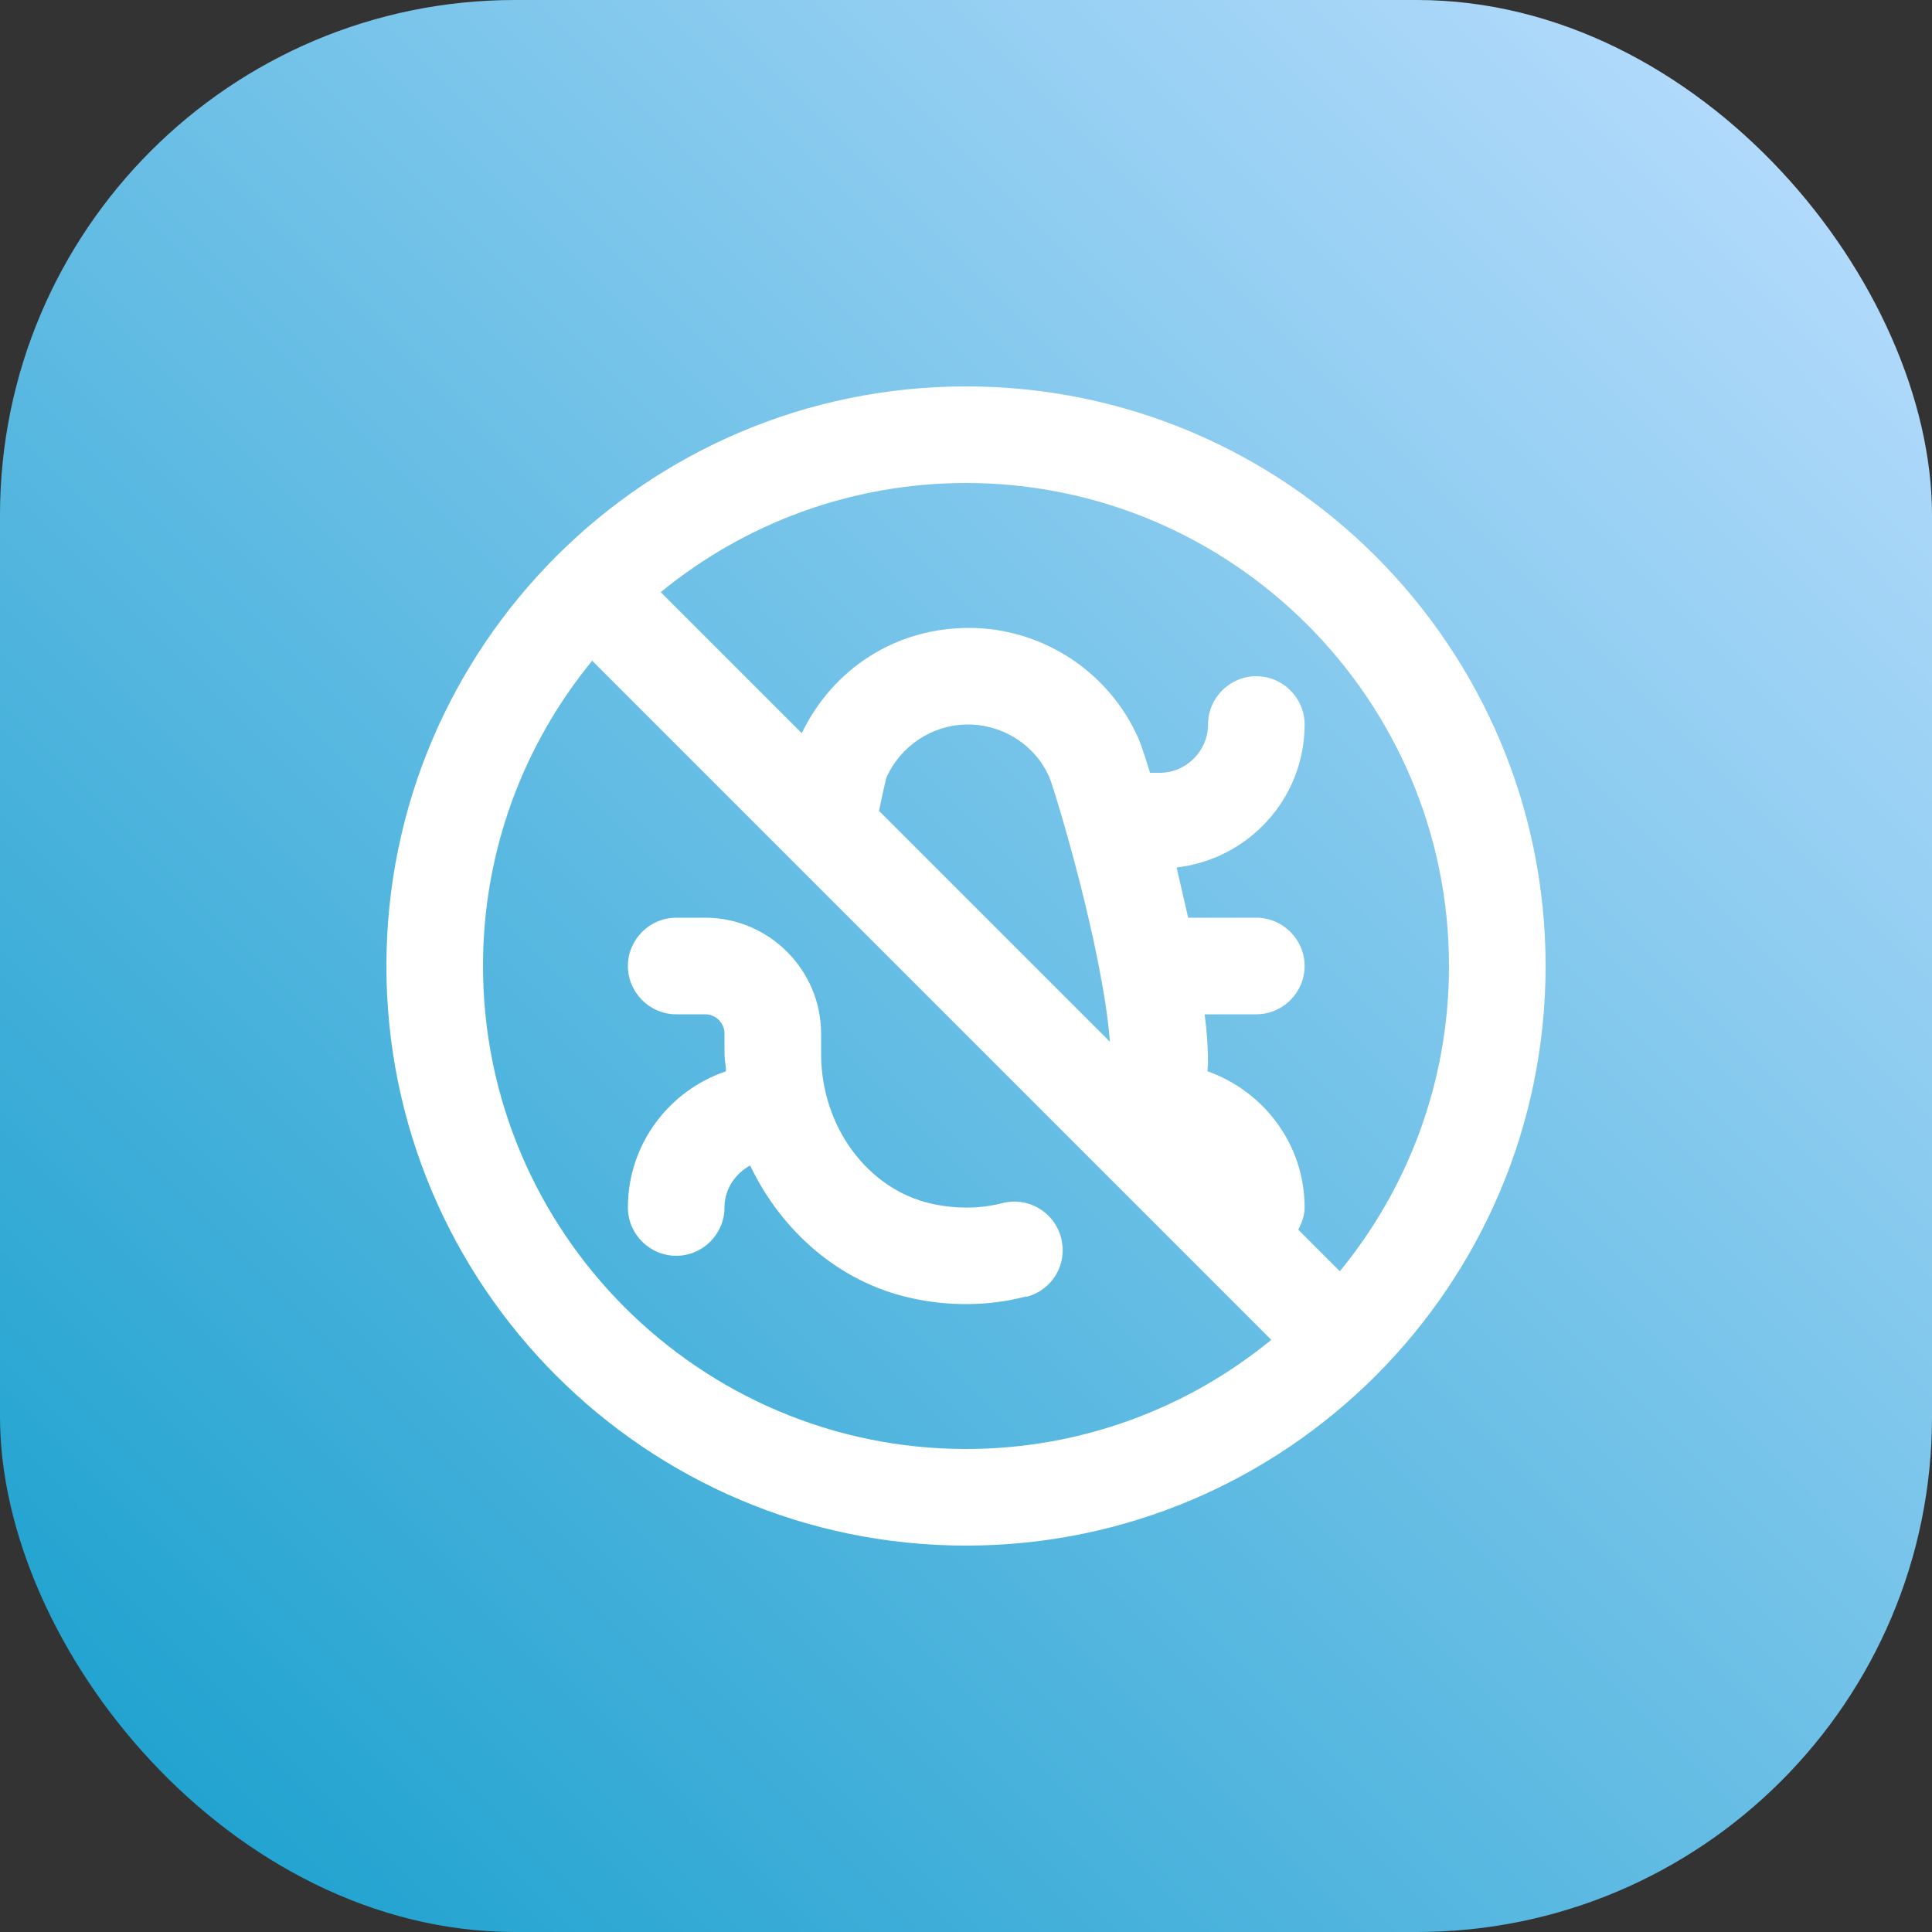 <svg width="30" height="30" viewBox="0 0 30 30" fill="none" xmlns="http://www.w3.org/2000/svg">
<rect x="0" y="0" width="30" height="30" fill="#333333" stroke="none"/>
<rect width="30" height="30" rx="8" fill="url(#paint0_linear_59_3095)"/>
<g clip-path="url(#clip0_59_3095)">
<path d="M15 6C10.035 6 6 10.035 6 15C6 19.965 10.035 24 15 24C19.965 24 24 19.965 24 15C24 10.035 19.965 6 15 6ZM22.5 15C22.5 16.8 21.863 18.45 20.805 19.74L20.16 19.095C20.212 18.99 20.258 18.878 20.258 18.75C20.258 17.767 19.62 16.942 18.75 16.635C18.75 16.59 18.758 16.545 18.758 16.5C18.758 16.275 18.742 16.02 18.705 15.75H19.508C19.92 15.75 20.258 15.412 20.258 15C20.258 14.588 19.92 14.25 19.508 14.25H18.45C18.39 13.988 18.33 13.725 18.27 13.47C19.387 13.342 20.258 12.398 20.258 11.25C20.258 10.838 19.92 10.5 19.508 10.5C19.095 10.5 18.758 10.838 18.758 11.25C18.758 11.662 18.42 12 18.008 12H17.858C17.775 11.73 17.707 11.535 17.685 11.482C17.227 10.432 16.185 9.75 15.045 9.75C13.905 9.75 12.93 10.387 12.45 11.385L10.26 9.195C11.55 8.137 13.207 7.5 15 7.5C19.133 7.5 22.5 10.867 22.5 15ZM17.235 16.177L13.65 12.592C13.703 12.33 13.748 12.135 13.762 12.082C13.98 11.58 14.482 11.25 15.03 11.25C15.578 11.25 16.08 11.572 16.297 12.075C16.395 12.322 17.122 14.73 17.235 16.177ZM7.5 15C7.5 13.2 8.137 11.55 9.195 10.26L19.74 20.805C18.45 21.863 16.793 22.5 15 22.5C10.867 22.5 7.5 19.133 7.5 15ZM15.938 20.13C15.63 20.212 15.315 20.25 15 20.25C14.715 20.25 14.422 20.22 14.13 20.152C13.027 19.905 12.135 19.117 11.648 18.098C11.415 18.225 11.25 18.465 11.25 18.75C11.25 19.163 10.912 19.5 10.5 19.5C10.088 19.5 9.75 19.163 9.75 18.75C9.75 17.767 10.387 16.935 11.273 16.635C11.273 16.545 11.25 16.455 11.25 16.365V16.05C11.25 15.885 11.115 15.75 10.95 15.75H10.5C10.088 15.75 9.75 15.412 9.75 15C9.75 14.588 10.088 14.25 10.5 14.25H10.95C11.94 14.25 12.75 15.06 12.75 16.05V16.365C12.75 17.49 13.47 18.465 14.46 18.69C14.835 18.773 15.203 18.773 15.562 18.683C15.96 18.578 16.372 18.817 16.477 19.223C16.582 19.628 16.343 20.032 15.938 20.137V20.13Z" fill="white"/>
</g>
<defs>
<linearGradient id="paint0_linear_59_3095" x1="30" y1="0" x2="-0.01" y2="29.99" gradientUnits="userSpaceOnUse">
<stop stop-color="#BFDFFF"/>
<stop offset="1" stop-color="#149ECC"/>
</linearGradient>
<clipPath id="clip0_59_3095">
<rect width="18" height="18" fill="white" transform="translate(6 6)"/>
</clipPath>
</defs>
</svg>
